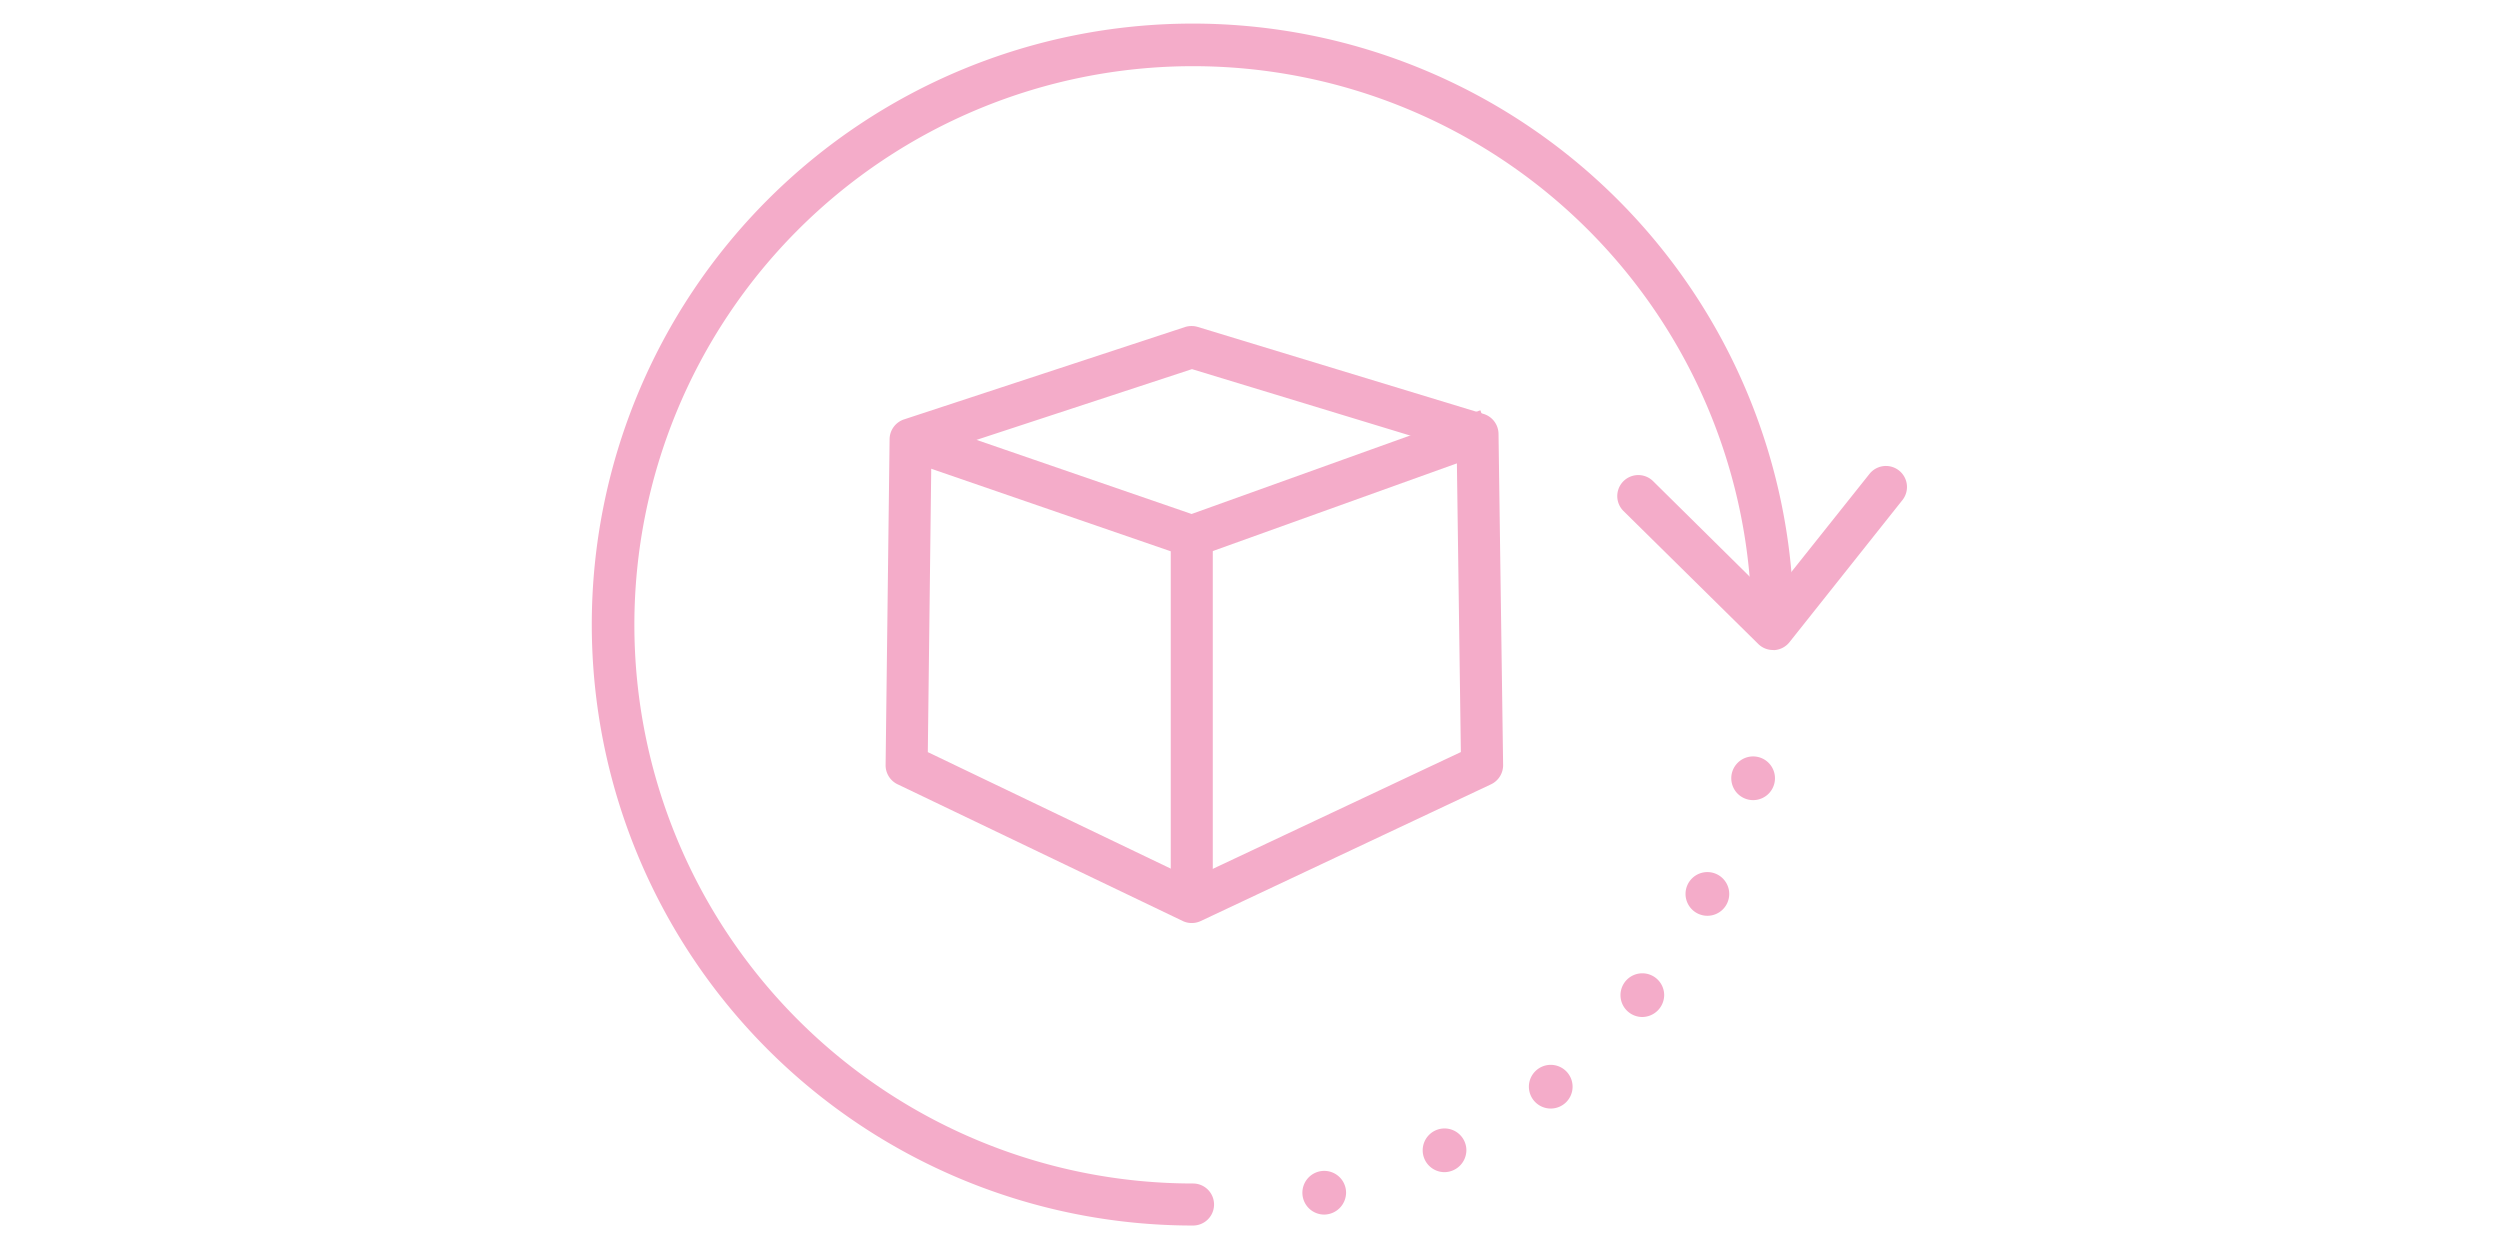 <?xml version="1.0" encoding="UTF-8" standalone="no"?>
<svg
   id="Capa_1"
   data-name="Capa 1"
   viewBox="0 0 400 200"
   version="1.1"
   sodipodi:docname="lconoDevolucion.svg"
   width="400"
   height="200"
   inkscape:version="1.2.1 (9c6d41e410, 2022-07-14)"
   xmlns:inkscape="http://www.inkscape.org/namespaces/inkscape"
   xmlns:sodipodi="http://sodipodi.sourceforge.net/DTD/sodipodi-0.dtd"
   xmlns="http://www.w3.org/2000/svg"
   xmlns:svg="http://www.w3.org/2000/svg">
  <sodipodi:namedview
     id="namedview180"
     pagecolor="#ffffff"
     bordercolor="#000000"
     borderopacity="0.25"
     inkscape:showpageshadow="2"
     inkscape:pageopacity="0.0"
     inkscape:pagecheckerboard="0"
     inkscape:deskcolor="#d1d1d1"
     showgrid="false"
     inkscape:zoom="1.6707554"
     inkscape:cx="174.17271"
     inkscape:cy="214.87287"
     inkscape:window-width="1920"
     inkscape:window-height="1017"
     inkscape:window-x="-8"
     inkscape:window-y="-8"
     inkscape:window-maximized="1"
     inkscape:current-layer="Capa_1" />
  <defs
     id="defs143">
    <style
       id="style141">.cls-1{fill:#f4acc9;}</style>
  </defs>
  <g
     id="g288"
     transform="matrix(0.885,0,0,0.885,12.54,-55.653)">
    <path
       class="cls-1"
       d="m 201.47,284.45 a 108.65,108.65 0 1 1 108.65,-108.65 3.8,3.8 0 0 1 -7.6,0 101,101 0 1 0 -101,101.05 3.8,3.8 0 1 1 0,7.6 z"
       id="path145" />
    <path
       class="cls-1"
       d="m 201.29,229.76 a 3.74,3.74 0 0 1 -1.64,-0.37 l -51.56,-24.72 a 3.81,3.81 0 0 1 -2.15,-3.48 l 0.72,-58.91 a 3.81,3.81 0 0 1 2.61,-3.57 L 200.1,122 a 3.92,3.92 0 0 1 2.3,0 l 51.66,15.72 a 3.82,3.82 0 0 1 2.69,3.59 l 0.83,59.88 a 3.82,3.82 0 0 1 -2.18,3.49 l -52.49,24.72 a 3.82,3.82 0 0 1 -1.62,0.36 z m -47.72,-30.9 47.73,22.89 48.64,-22.9 -0.75,-54.66 -47.86,-14.57 -47.11,15.47 z"
       id="path147" />
    <polygon
       class="cls-1"
       points="201.31,163.87 149.22,145.92 151.69,138.73 201.26,155.81 253.47,137.06 256.03,144.21 "
       id="polygon149" />
    <rect
       class="cls-1"
       x="197.49"
       y="159.84"
       width="7.6"
       height="66.12"
       id="rect151" />
    <circle
       class="cls-1"
       cx="225.25"
       cy="278.52"
       r="2.45"
       id="circle153" />
    <path
       class="cls-1"
       d="m 225.25,282.47 a 3.95,3.95 0 1 1 3.94,-4 4,4 0 0 1 -3.94,4 z m 0,-4.89 a 0.95,0.95 0 1 0 0.94,0.94 0.95,0.95 0 0 0 -0.94,-0.94 z"
       id="path155" />
    <circle
       class="cls-1"
       cx="266.2"
       cy="259.36"
       r="2.45"
       id="circle157" />
    <path
       class="cls-1"
       d="m 266.2,263.3 a 3.95,3.95 0 1 1 3.94,-3.94 3.95,3.95 0 0 1 -3.94,3.94 z m 0,-4.89 a 0.95,0.95 0 1 0 0.94,0.95 0.94,0.94 0 0 0 -0.94,-0.95 z"
       id="path159" />
    <circle
       class="cls-1"
       cx="247.03"
       cy="270.85"
       r="2.45"
       id="circle161" />
    <path
       class="cls-1"
       d="m 247,274.8 a 3.95,3.95 0 1 1 3.94,-3.95 4,4 0 0 1 -3.94,3.95 z m 0,-4.89 a 0.95,0.95 0 1 0 0.94,0.94 0.95,0.95 0 0 0 -0.94,-0.94 z"
       id="path163" />
    <circle
       class="cls-1"
       cx="282.75"
       cy="242.8"
       r="2.45"
       id="circle165" />
    <path
       class="cls-1"
       d="m 282.75,246.75 a 3.95,3.95 0 1 1 3.95,-3.95 4,4 0 0 1 -3.95,3.95 z m 0,-4.89 a 0.95,0.95 0 1 0 0.95,0.94 0.95,0.95 0 0 0 -0.95,-0.94 z"
       id="path167" />
    <circle
       class="cls-1"
       cx="294.51"
       cy="224.51"
       r="2.45"
       id="circle169" />
    <path
       class="cls-1"
       d="m 294.51,228.45 a 3.95,3.95 0 1 1 3.95,-3.94 3.95,3.95 0 0 1 -3.95,3.94 z m 0,-4.89 a 0.95,0.95 0 1 0 0.95,0.95 0.95,0.95 0 0 0 -0.95,-0.95 z"
       id="path171" />
    <circle
       class="cls-1"
       cx="302.79"
       cy="203.6"
       r="2.45"
       id="circle173" />
    <path
       class="cls-1"
       d="m 302.79,207.54 a 3.95,3.95 0 1 1 3.94,-3.94 3.95,3.95 0 0 1 -3.94,3.94 z m 0,-4.89 a 0.95,0.95 0 1 0 0,1.89 0.95,0.95 0 0 0 0,-1.89 z"
       id="path175" />
    <path
       class="cls-1"
       d="m 306.37,180.4 a 3.77,3.77 0 0 1 -2.67,-1.1 l -24.38,-24.05 a 3.801,3.801 0 0 1 5.34,-5.41 l 21.34,21.09 17.85,-22.41 a 3.804,3.804 0 0 1 5.95,4.74 L 309.34,179 a 3.81,3.81 0 0 1 -2.75,1.42 z"
       id="path177" />
  </g>
</svg>
